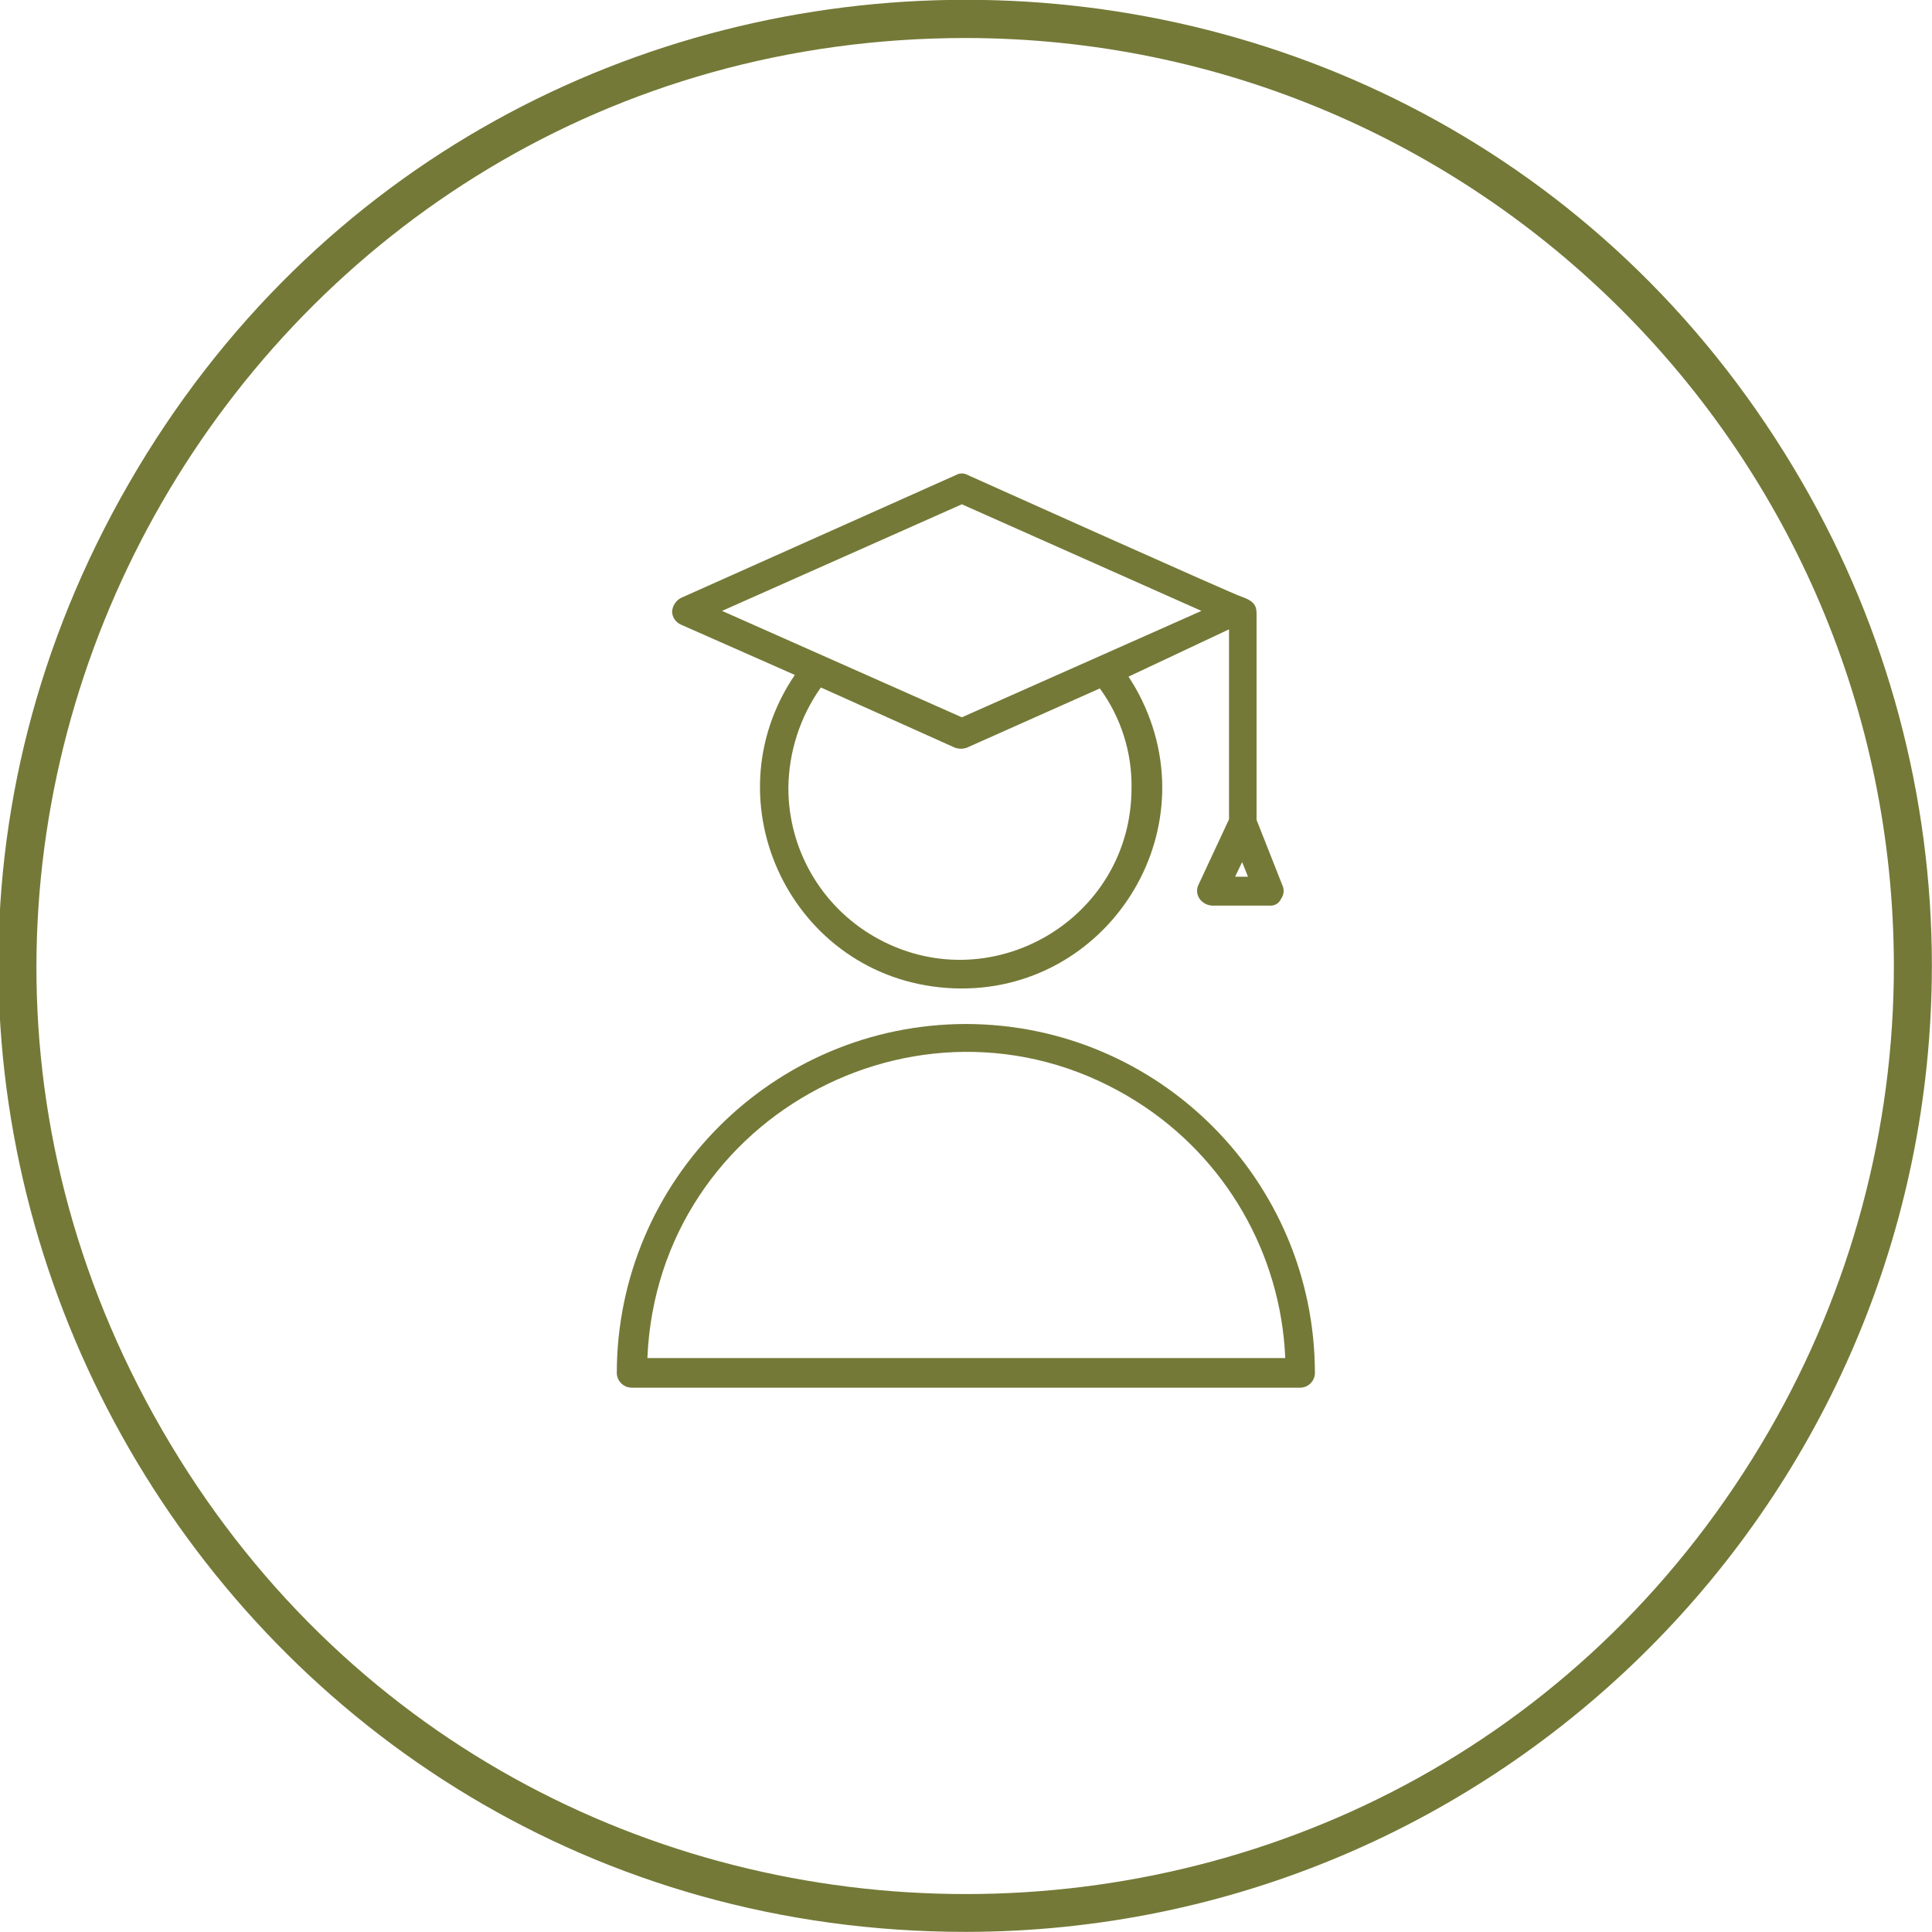 <?xml version="1.0" encoding="UTF-8"?> <svg xmlns="http://www.w3.org/2000/svg" viewBox="0 0 101.67 101.67" data-guides="{&quot;vertical&quot;:[],&quot;horizontal&quot;:[]}"><defs></defs><path fill="#747937" stroke="none" fill-opacity="1" stroke-width="1" stroke-opacity="1" color="rgb(51, 51, 51)" class="cls-2" id="tSvg707979f3a2" title="Path 4" d="M50.827 101.664C11.693 101.664 -12.766 59.3 6.801 25.408C26.368 -8.483 75.286 -8.483 94.853 25.408C99.315 33.137 101.664 41.903 101.664 50.827C101.636 78.892 78.892 101.636 50.827 101.664ZM50.827 2C13.232 2.002 -10.265 42.7 8.534 75.257C27.333 107.814 74.326 107.812 93.122 75.254C97.409 67.827 99.666 59.402 99.664 50.827C99.631 23.87 77.784 2.027 50.827 2Z"></path><path fill="#747937" stroke="none" fill-opacity="1" stroke-width="1" stroke-opacity="1" color="rgb(51, 51, 51)" class="cls-2" id="tSvg190c0a4ffd1" title="Path 5" d="M35.828 32.868C37.828 33.751 39.828 34.635 41.827 35.518C37.263 42.253 41.701 51.404 49.816 51.989C57.931 52.575 63.637 44.156 60.087 36.835C59.881 36.411 59.647 36.001 59.386 35.608C61.15 34.778 62.913 33.948 64.676 33.118C64.676 36.451 64.676 39.784 64.676 43.117C64.139 44.267 63.603 45.417 63.066 46.567C62.954 46.804 62.977 47.082 63.126 47.297C63.282 47.514 63.529 47.646 63.796 47.657C64.796 47.657 65.796 47.657 66.796 47.657C67.059 47.687 67.311 47.541 67.416 47.297C67.57 47.084 67.593 46.803 67.476 46.567C67.026 45.427 66.576 44.287 66.126 43.147C66.126 39.568 66.126 35.988 66.126 32.408C66.126 31.988 66.126 31.678 65.356 31.408C65.196 31.408 50.927 24.998 50.927 24.998C50.735 24.888 50.499 24.888 50.307 24.998C45.48 27.155 40.654 29.311 35.828 31.468C35.559 31.616 35.385 31.892 35.368 32.198C35.383 32.49 35.561 32.748 35.828 32.868ZM59.546 41.468C59.546 48.418 52.022 52.763 46.002 49.287C43.209 47.674 41.487 44.693 41.487 41.468C41.505 39.571 42.102 37.726 43.197 36.178C45.55 37.234 47.904 38.291 50.257 39.348C50.458 39.418 50.676 39.418 50.877 39.348C53.21 38.308 55.543 37.268 57.877 36.228C58.988 37.746 59.574 39.586 59.546 41.468ZM64.996 46.137C65.119 45.88 65.243 45.624 65.366 45.367C65.469 45.624 65.573 45.88 65.676 46.137C65.449 46.137 65.223 46.137 64.996 46.137ZM50.617 26.538C54.82 28.408 59.023 30.278 63.226 32.148C59.023 34.015 54.82 35.881 50.617 37.748C46.41 35.881 42.204 34.015 37.998 32.148C42.204 30.278 46.41 28.408 50.617 26.538Z"></path><path fill="#747937" stroke="none" fill-opacity="1" stroke-width="1" stroke-opacity="1" color="rgb(51, 51, 51)" class="cls-2" id="tSvgffede6d824" title="Path 6" d="M50.827 53.887C40.693 53.903 32.48 62.111 32.458 72.246C32.463 72.674 32.809 73.02 33.238 73.025C44.964 73.025 56.69 73.025 68.416 73.025C68.847 73.025 69.196 72.676 69.196 72.246C69.179 62.109 60.963 53.898 50.827 53.887ZM34.068 71.466C34.614 58.545 48.942 51.062 59.858 57.995C64.499 60.942 67.404 65.973 67.636 71.466C56.447 71.466 45.257 71.466 34.068 71.466Z"></path></svg> 